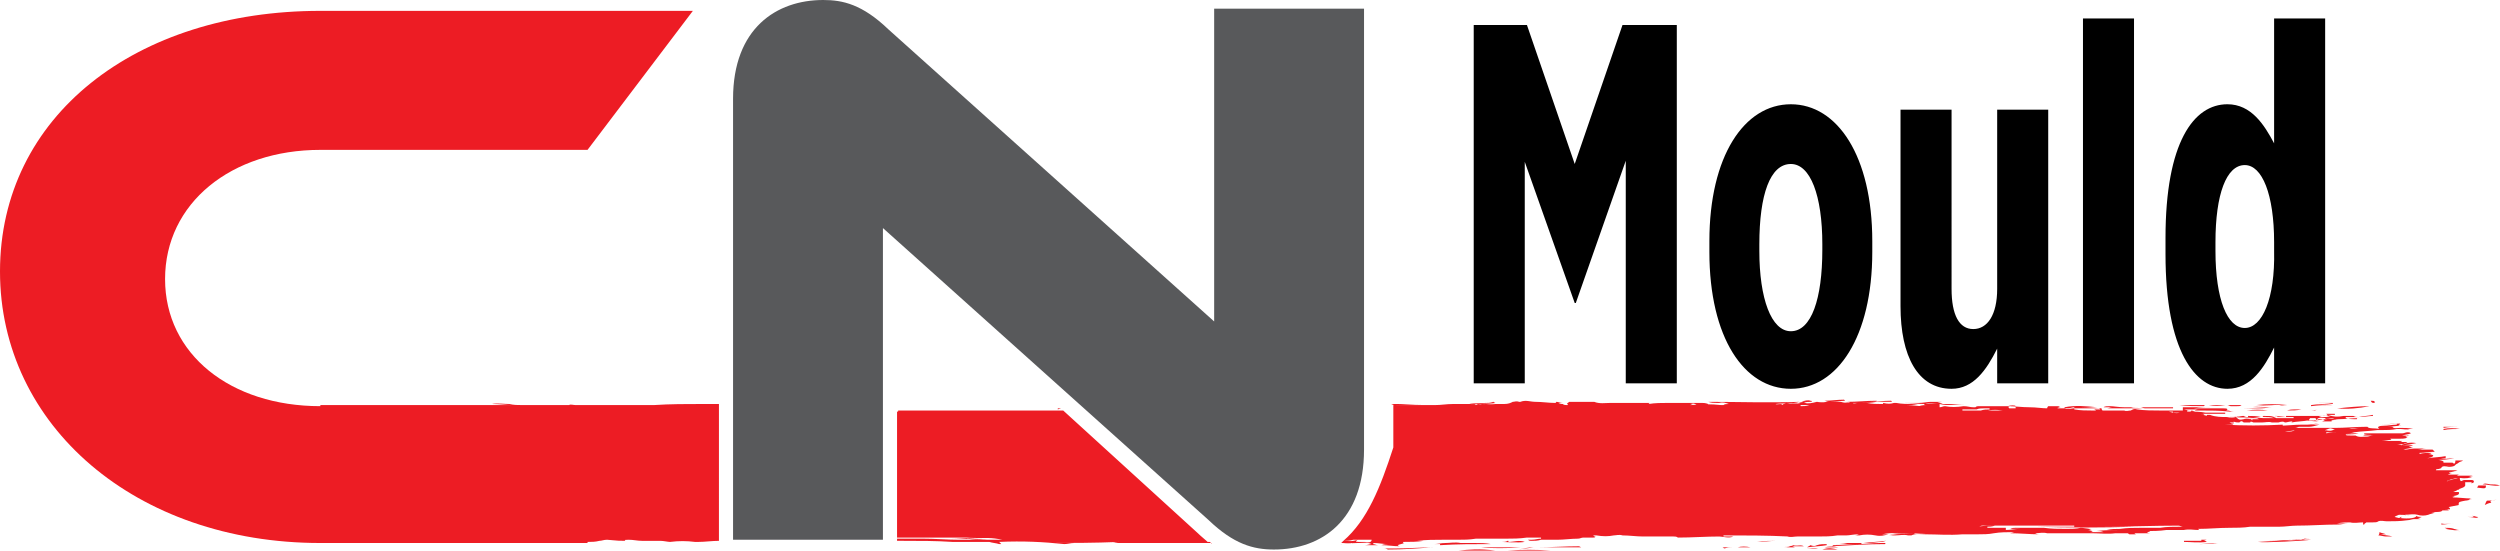 <?xml version="1.0" encoding="utf-8"?>
<!-- Generator: Adobe Illustrator 28.1.0, SVG Export Plug-In . SVG Version: 6.00 Build 0)  -->
<svg version="1.1" id="Layer_1" xmlns="http://www.w3.org/2000/svg" xmlns:xlink="http://www.w3.org/1999/xlink" x="0px" y="0px"
	 viewBox="0 0 230.2 50.7" style="enable-background:new 0 0 230.2 50.7;" xml:space="preserve">
<style type="text/css">
	.st0{fill:#ED1C24;}
	.st1{fill:#58595B;}
</style>
<path class="st0" d="M29.5,37.4c-8.3,0-14.3-4.8-14.3-11.7c0-7,6.1-11.9,14.3-11.9h24.6L63.8,1H29.5C12.5,1,0,10.7,0,25
	C0,39.2,12.5,50,29.5,50h24.6l0-0.1c0.4,0,0.7,0,1.1-0.1c0.2,0,0.4-0.1,0.7-0.1c1.1,0.1,1.1,0.1,1.7,0.1c-0.2-0.1,0.1-0.1,0.3-0.1
	c0.4,0,0.8,0.1,1.2,0.1c0.6,0,1.2,0,1.7,0c0.3,0,0.7,0.1,0.9,0.1c0.8-0.1,1.5-0.1,2.3,0c0.1,0,0.2,0,0.3,0c0.6,0,1.3-0.1,1.9-0.1
	c0,0,0-0.1,0-0.1V37.2l-1.5,0c-1.5,0-3,0-4.5,0.1c-1.2,0-2.3,0-3.5,0c-1.2,0-2.5,0-3.7,0c-0.2,0-0.5-0.1-0.6,0c0,0-0.2,0-0.4,0
	c-1.3,0-2.6,0-3.9,0c-0.4,0-0.8,0-1.2-0.1c-0.5,0-1.1-0.1-1.6,0c0.7,0,1.3,0.1,1.9,0.1l0,0H29.5z"/>
<path class="st0" d="M137.3,50.1c-1.6,0-3.1,0-4.7,0.1c0,0,0,0,0-0.1c0.1,0,0.2,0,0.3,0c0,0,0,0,0,0c-0.4,0-0.8,0-1.2,0
	c0.1,0,0.2,0,0.3,0c0.4,0,0.7-0.1,1.1-0.1c0.4,0,0.9-0.1,1.4,0c0.4,0,0.9,0,1.4,0c0.2,0,0.4,0,0.5,0c0,0,0,0,0,0c-0.2,0-0.4,0-0.6,0
	c0,0,0,0,0,0C136.3,50,136.8,50,137.3,50.1C137.3,50,137.3,50,137.3,50.1 M205,38.4c0.5,0,1,0,1.5-0.1c0,0,0.1,0,0.1,0
	c0.3,0.2,0.7,0.1,1.1,0.1c-0.3,0-0.6,0-0.9,0.1c0,0,0,0,0,0c0.4,0,0.9,0,1.3,0c0,0,0,0,0,0c-0.2,0-0.4,0-0.6,0c0,0,0,0,0,0
	c0.2,0,0.4,0,0.5,0.1c0,0,0,0,0,0c-0.2,0-0.4,0-0.6,0c0,0,0,0,0,0.1c0.1,0,0.3,0,0.6,0c-0.4,0-0.6,0-0.9,0c0,0-0.1,0-0.1,0
	c0.1,0,0.2,0,0.4,0c0,0-0.1,0-0.1-0.1c-0.2,0-0.5-0.1-0.7,0c-0.4,0.1-0.5,0-0.6-0.1c-0.1,0,0-0.1,0.1-0.2
	C205.8,38.5,205.5,38.5,205,38.4C205.1,38.4,205.1,38.4,205,38.4z M212,49.7c-0.7-0.1-1.4,0.1-2,0.1c-0.7,0-1.4,0-2.1,0
	c0.3,0,0.5,0,0.8,0c1,0,1.9-0.1,2.9-0.1c0.2,0,0.4,0,0.6-0.1c0.2,0,0.3,0,0.5,0c0,0,0,0,0,0c-0.2,0-0.4,0-0.7,0.1c0.3,0,0.5,0,0.8,0
	c-0.6,0.1-4.3,0.3-4.9,0.2C209.3,49.8,210.7,49.8,212,49.7C212,49.7,212,49.7,212,49.7z M175.9,37.5L175.9,37.5L175.9,37.5z
	 M175.9,37.5L175.9,37.5L175.9,37.5z M175.9,37.5L175.9,37.5L175.9,37.5z M166.2,37.1c1.6,0,3.2,0,4.9,0c-0.2,0-0.4,0.1-0.5,0
	c-0.4-0.1-0.7,0-1,0c0,0,0,0,0,0c0.1,0,0.1,0,0.2,0c0,0,0,0-0.1,0c-0.1,0-0.3-0.1-0.4-0.1c-0.1,0-0.2,0-0.3,0c-0.6,0-1.2,0.1-1.7,0
	C166.9,37.1,166.5,37.2,166.2,37.1C166.2,37.1,166.2,37.1,166.2,37.1z M168.7,50.3c0,0,0.1-0.1,0.1-0.1c0.7,0,1.5-0.1,2.2-0.1
	c0.7,0,1.4-0.1,2.1-0.1c0.2,0,0.3,0,0.5,0c0,0,0,0.1,0,0.1C172,50.1,170.4,50.2,168.7,50.3z M141.5,50.4c1.3,0,2.6-0.1,3.9-0.1
	l0.2,0.1L141.5,50.4C141.5,50.4,141.5,50.4,141.5,50.4z M214.3,38.6c-0.6,0-1.1,0.2-1.7,0.1c0-0.1,0.1-0.1,0.1-0.2
	c0.1,0,0.3,0,0.5,0c0,0,0.1,0.1,0.1,0.2c0.1-0.2,0.2-0.3,0.9-0.2c0.3,0,0.6,0,0.8,0.1c-0.3,0-0.6-0.1-0.9-0.1c0,0,0,0,0,0
	C214,38.5,214.2,38.6,214.3,38.6z M184.4,37.8c-1.2,0-2.5,0-3.7,0c0,0,0,0,0-0.1c0.1,0,0.3,0,0.4,0c0.3,0,0.7,0,0.9,0
	c0.2-0.1,0.5-0.1,0.7-0.1c0.1,0,0.3,0,0.5,0c0,0,0,0,0,0.1c-0.3,0-0.5,0-0.8,0.1c-0.1,0-0.2,0-0.3,0.1c0.1,0,0.2,0.1,0.3,0.1
	C183.1,37.7,183.8,37.7,184.4,37.8C184.4,37.7,184.4,37.8,184.4,37.8z M138.8,49.8c0.2,0,0.5,0,0.8,0c0,0,0,0,0,0
	c-0.2,0-0.5,0-0.7,0c0,0,0,0.1,0,0.1c0.5,0,1-0.2,1.5,0c-0.5,0.1-2,0-2.2,0C138.5,49.9,138.7,49.9,138.8,49.8z M203.2,49.7
	c-0.1,0-0.2,0.1-0.3,0.1c0.1,0,0.2,0,0.3,0.1c-0.8,0.1-1.5,0-2.1,0c0,0,0,0,0-0.1c0.5,0,1,0,1.6,0c0,0,0,0,0-0.1c-0.5,0-1.1,0-1.6,0
	c0,0,0,0,0,0C201.7,49.7,202.4,49.7,203.2,49.7z M210.6,37.3c-0.2,0-0.5,0.1-0.7,0c-0.7,0-1.3,0.1-2,0.1c-0.2,0-0.4,0-0.6,0
	c0.2,0,0.5,0,0.7,0c0,0,0,0,0,0c-0.2,0-0.3,0-0.5,0c0,0,0,0,0,0C208.7,37.3,209.6,37.3,210.6,37.3C210.6,37.3,210.6,37.3,210.6,37.3
	z M166,50.2c-0.3,0-0.6,0-1,0c0.3,0.2,0.8-0.1,1.1,0.1c-0.4,0-0.7,0-1.1,0c0.1,0,0.2,0.1,0.3,0.1c-0.4,0-0.7,0-1.1,0c0,0,0,0,0,0
	c0.2,0,0.4,0,0.7-0.1c0,0,0,0,0,0c-0.2,0-0.4,0-0.6,0c0,0,0,0,0,0C164.9,50.3,165.4,50.2,166,50.2C166,50.2,166,50.2,166,50.2z
	 M225.2,48.7c0.1,0,0.2,0,0.2,0c0,0,0.1,0,0.1,0c-0.1,0-0.2,0-0.4-0.1c0,0,0,0,0,0c0.3,0,0.6,0,0.9,0.1c0,0,0,0-0.1,0
	c0.2,0,0.3,0.1,0.5,0.1c-0.2,0-0.3,0-0.4,0c0,0,0,0,0,0c0.2,0,0.3,0.1,0.5,0.1c0,0,0,0-0.1,0C226.1,48.8,225.6,48.8,225.2,48.7
	C225.1,48.7,225.2,48.7,225.2,48.7z M188.5,37.6c0,0,0-0.1,0.1-0.2c0.3,0,0.6,0,1.1,0c-0.2,0.1-0.2,0.1-0.3,0.1c0.1,0,0.2,0,0.4,0
	c-0.2,0-0.3,0.1-0.4,0.1C189.1,37.6,188.8,37.6,188.5,37.6C188.5,37.6,188.5,37.6,188.5,37.6z M131,37.2c-0.9,0-1.8,0.1-2.6,0.1
	c0,0-0.1,0-0.3-0.1C129.1,37.2,130,37.2,131,37.2C131,37.2,131,37.2,131,37.2z M229,46.1c0.2,0,0.6,0,0.9-0.1c0,0,0,0,0,0
	c-0.5,0.1-0.7,0.1-0.5,0.3c-0.2,0-0.4,0.1-0.6,0.2C228.9,46.3,228.9,46.2,229,46.1z M203.1,38c-0.7,0-1.4,0-2.1,0
	c-0.1,0-0.3,0-0.3,0c-0.4,0.1-0.6,0-1-0.1c0.6,0,1.2,0,1.8,0C202,37.9,202.6,37.9,203.1,38C203.1,37.9,203.1,37.9,203.1,38z
	 M185,37.6c0-0.1-0.3-0.2,0.3-0.2c-0.2,0-0.3,0-0.4,0c0.2-0.1,0.7-0.1,0.7,0c0,0.1,0,0.1,0,0.2C185.5,37.6,185.3,37.6,185,37.6z
	 M135.3,37.2c0.3-0.1,1.8-0.1,2.4,0C136.9,37.3,136.1,37.2,135.3,37.2z M209.2,37.5c-0.3,0-0.6,0.1-1,0.1c0.2,0,0.4,0,0.6,0
	c0,0,0,0,0,0c-0.8,0-1.5,0-2.3,0c0,0,0,0,0,0C207.3,37.6,208.2,37.5,209.2,37.5C209.2,37.5,209.2,37.5,209.2,37.5z M215.2,37.6
	c1-0.1,2-0.1,3-0.2c0,0,0,0,0,0C217.2,37.6,216.2,37.7,215.2,37.6z M228.9,44.7c0,0.3,0,0.3-0.8,0.2c0-0.1,0.1-0.1,0.1-0.2
	C228.4,44.7,228.6,44.7,228.9,44.7z M218.2,37.4c-1,0.1-2,0.1-2.9,0.2c0,0,0,0,0,0C216.2,37.5,217.2,37.4,218.2,37.4
	C218.2,37.3,218.2,37.4,218.2,37.4z M207.8,37.2c0.9,0,1.9,0,2.8,0C209.7,37.3,208.7,37.3,207.8,37.2
	C207.8,37.2,207.8,37.2,207.8,37.2z M171.6,50c0.7-0.1,1.4-0.1,2-0.2c0,0,0,0,0.1,0c-0.1,0-0.3,0.1-0.4,0.1c-0.4,0-0.8,0.1-1.2,0.1
	C171.9,50,171.8,50,171.6,50z M127.8,50.6c-0.2-0.1-0.3-0.1-0.4-0.1c0.4,0,0.8,0,1.2,0c1.1,0,2.3-0.1,3.4-0.1c0.4,0,0.8,0,1.2,0
	c0,0,0,0,0,0c-0.5,0-0.9,0-1.4,0C130.6,50.5,129.2,50.6,127.8,50.6z M173,37c-0.3,0-0.6,0-0.9,0c0,0,0,0,0,0c0.7,0,1.3-0.1,2-0.1
	c0,0,0.1,0,0.1,0.1C173.8,37,173.4,37,173,37C173,37,173,37,173,37z M168.8,50.1c0.4,0,0.9,0,1.3-0.1c0.4,0,0.9,0,1.3,0
	c0,0,0,0,0,0.1C170.6,50.1,169.7,50.1,168.8,50.1C168.8,50.1,168.8,50.1,168.8,50.1z M219.1,49c0.2,0.1,0.4,0.1,0.6,0.2
	c-0.2,0-0.3,0-0.5,0c0.4,0.1,0.8,0.1,1.1,0.2c-0.1,0-0.1,0-0.6,0c-0.2,0-0.5-0.1-0.7-0.1C219.1,49.2,219.1,49.1,219.1,49z M206,37.4
	c0,0,0.1,0,0.1,0c-0.2,0-0.5,0-0.7,0c-0.1,0-0.2-0.1-0.3-0.1c0.5,0,0.9,0,1.3,0c0,0,0,0,0,0C206.3,37.4,206.2,37.4,206,37.4z
	 M214.1,39.6c0.3-0.1,0.4-0.2,0.9-0.2c-0.1,0-0.2,0-0.4,0.1c0.2,0,0.3,0,0.4,0c0,0,0,0,0,0C214.7,39.7,214.5,39.7,214.1,39.6
	C214.2,39.7,214.1,39.7,214.1,39.6z M214.8,37.3c-0.7,0-1.3,0-2,0.1c0,0,0,0,0-0.1C213.4,37.2,214.1,37.2,214.8,37.3
	C214.8,37.2,214.8,37.2,214.8,37.3z M200.7,37.3c0.8,0,1.5,0,2.3,0c0,0,0,0.1-0.1,0.1C202.1,37.4,201.4,37.4,200.7,37.3
	C200.7,37.3,200.7,37.3,200.7,37.3z M221.1,41c0.4-0.2,0.8-0.3,1.4-0.2C222,40.9,221.6,41,221.1,41z M228.1,43.4
	c-0.6,0-1.3,0-1.9,0.1c0,0,0,0,0,0C226.8,43.4,227.4,43.4,228.1,43.4C228.1,43.4,228.1,43.4,228.1,43.4z M203.4,37.3
	c0.5,0,1,0,1.5,0c0,0,0,0,0,0C204.3,37.4,203.9,37.4,203.4,37.3C203.4,37.4,203.4,37.4,203.4,37.3z M228.2,47.7
	c-0.3,0-0.6-0.1-1-0.1c0.2,0,0.4,0,0.6,0c0,0-0.1-0.1-0.2-0.1c0.3,0,0.4,0.1,0.6,0.1c0,0,0,0,0,0c-0.1,0-0.2,0-0.4,0
	C228,47.6,228.1,47.6,228.2,47.7C228.3,47.7,228.2,47.7,228.2,47.7z M230.2,44.7c-0.6,0.1-1.1-0.1-1.6-0.1c0.2-0.1,0.2-0.1,0.7,0
	C229.6,44.6,229.9,44.6,230.2,44.7z M213.2,37.1c0.5,0,1,0,1.6,0c0,0,0,0,0,0.1C214.3,37.1,213.7,37.1,213.2,37.1
	C213.2,37.1,213.2,37.1,213.2,37.1z M205.7,49.9c0.6,0,1.3,0,1.9,0c0,0,0,0,0,0C207,49.9,206.3,49.9,205.7,49.9
	C205.7,49.9,205.7,49.9,205.7,49.9z M172.1,49.7c-0.6,0-1.3,0-1.9,0c0,0,0,0,0,0C170.8,49.7,171.4,49.7,172.1,49.7
	C172.1,49.7,172.1,49.7,172.1,49.7z M163.6,49.8c-0.6,0-1.2,0.1-1.8,0.1c0,0,0,0,0,0C162.4,49.8,163,49.8,163.6,49.8
	C163.6,49.8,163.6,49.8,163.6,49.8z M226.5,39.5c-0.5,0-1,0-1.5,0.1c0,0,0,0,0-0.1C225.5,39.4,226,39.4,226.5,39.5
	C226.5,39.4,226.5,39.4,226.5,39.5z M164.2,37.1c-0.5,0-1,0-1.5,0c0,0,0,0,0,0C163.2,37.1,163.7,37.1,164.2,37.1
	C164.2,37.1,164.2,37.1,164.2,37.1z M169.2,50.6c-0.2,0-0.5,0-0.7,0c-0.2,0-0.4,0-0.7,0C168.4,50.4,168.8,50.5,169.2,50.6z
	 M136.4,50.4c1.3,0,2.3,0,3.6,0C139,50.5,137.1,50.5,136.4,50.4z M135.3,50.3c0.6,0,1.2-0.1,1.7-0.1c0,0,0,0,0,0
	C136.5,50.2,135.9,50.3,135.3,50.3C135.3,50.3,135.3,50.3,135.3,50.3z M211.8,39.8L211.8,39.8L211.8,39.8L211.8,39.8L211.8,39.8z
	 M167.4,50.5c-0.3,0-0.7,0-1,0C166.7,50.5,167,50.4,167.4,50.5z M205.7,49.8c0.6,0,1.3,0,1.9,0c0,0,0,0,0,0
	C206.9,49.8,206.3,49.8,205.7,49.8C205.7,49.8,205.7,49.8,205.7,49.8z M229.9,45.9c-0.4,0-0.8,0-1.1,0c0,0,0,0,0,0
	C229.1,45.9,229.5,45.9,229.9,45.9C229.9,45.9,229.9,45.9,229.9,45.9z M159.5,50.4c-0.2,0-0.4,0-0.7,0.1c-0.1,0-0.1-0.1-0.2-0.1
	C158.9,50.4,159.2,50.4,159.5,50.4C159.5,50.4,159.5,50.4,159.5,50.4z M165.8,37.1c-0.3,0.1-0.9,0.1-1.3,0
	C164.9,37.1,165.3,37.1,165.8,37.1z M218.7,37.1c-0.3,0-0.3,0-0.4-0.2c0.2,0,0.3,0,0.4,0.1c0,0-0.1,0-0.1,0
	C218.6,37,218.7,37.1,218.7,37.1z M211.9,37.7C211.9,37.7,211.9,37.8,211.9,37.7c-0.4,0.1-0.8,0.1-1.3,0.1c0,0,0.2-0.1,0.6-0.1
	C211.4,37.7,211.6,37.7,211.9,37.7z M142.8,50.7c-1.3,0-2.7,0-4,0c0,0,0,0,0,0C140.1,50.6,141.5,50.6,142.8,50.7
	C142.8,50.7,142.8,50.7,142.8,50.7z M167.3,50.2C167.3,50.2,167.3,50.1,167.3,50.2c0.3-0.1,0.6-0.1,0.9-0.1c0,0,0,0,0,0.1
	c-0.2,0-0.4,0-0.5,0C167.6,50.2,167.4,50.2,167.3,50.2c-0.2,0.1-0.3,0.1-0.6,0c-0.1,0.1-0.2,0.1-0.3,0.2c0.7-0.1,1.3-0.1,1.8-0.2
	c0,0,0,0,0,0C167.9,50.2,167.6,50.2,167.3,50.2L167.3,50.2z M168,50.4c0.4-0.1,0.8-0.1,1.3,0C168.8,50.4,168.4,50.4,168,50.4z
	 M208.8,37.8c-0.6,0-1.3,0-1.9,0c0,0,0,0,0,0C207.6,37.7,208.2,37.7,208.8,37.8C208.8,37.8,208.8,37.8,208.8,37.8z M182.9,50.2
	c-0.4,0-0.8,0-1.3,0c0,0,0,0,0,0C182.1,50.2,182.5,50.2,182.9,50.2C182.9,50.2,182.9,50.2,182.9,50.2z M202.4,50.1
	c0.6,0,1.2-0.1,1.8-0.1c0,0,0,0,0,0C203.6,50.1,203,50.1,202.4,50.1C202.4,50.2,202.4,50.1,202.4,50.1z M195.6,37.5
	c0.3,0,0.6,0,0.9,0c-0.1,0-0.3,0.1-0.4,0.1c0.5-0.1,0.9,0,1.4,0c-0.1,0-0.3-0.1-0.4-0.1c0,0,0.1,0,0.1,0c2.2,0,4.4,0,6.6,0
	c0,0,0,0,0,0c-0.6,0-1.2,0-1.8,0.1c0,0,0,0,0,0c0.4,0,0.8,0,1.3,0c0.5,0,1,0,1.4,0c0.2,0,0.4,0,0.4,0.1c0,0-0.1,0.1-0.1,0.1
	c-0.5,0-1,0-1.5,0c-0.3,0-0.7,0-1,0c0,0,0,0,0,0c1,0,1.9,0,2.8,0.1c0,0,0,0-0.1,0c0.1,0,0.3,0,0.5,0c-0.3,0-0.4-0.1-0.6-0.1l0,0
	c-0.7,0-1.3,0-2,0c-0.5,0-1,0-1.6,0c-0.4,0-0.8,0-1.1,0c-0.5,0-1,0-1.5,0c-0.7,0-1.4,0-2.1-0.1c-0.3-0.1-0.4,0-0.6,0.1
	c-0.2,0-0.4,0.1-0.6,0c-0.1,0-0.3,0-0.5,0c0,0,0,0,0,0c0.1,0,0.1,0,0.2,0c0,0,0,0,0,0c-0.5,0-1.1,0-1.7,0c0,0-0.1-0.1-0.1-0.2
	c-0.1,0-0.2,0-0.2,0c0,0,0,0,0.1,0.1c-0.2,0-0.4,0-0.6,0c0,0,0.1,0,0.2,0.1c-0.7,0-1.3,0-1.9,0c0,0,0,0,0,0c0.5,0,1,0,1.5,0
	c0,0,0,0,0,0c-0.5,0-1,0-1.6-0.1c0-0.1,0-0.1,0-0.2c-0.2,0-0.4,0.1-0.6,0.1c0.2,0,0.3,0,0.5,0c-0.6,0.1-0.8,0.1-0.8-0.1
	c1-0.2,2-0.1,3,0c-0.1,0-0.2,0-0.4,0c-0.1,0-0.2,0-0.5,0c0.5,0,0.8,0,1.2,0c0.1,0,0.3,0,0.3,0c0.1-0.1,0.4-0.1,0.6-0.1
	C194.6,37.4,195.1,37.5,195.6,37.5z M141.2,50.4c-0.5,0.1-0.9,0.1-1.4,0.2c0,0,0,0,0,0C140.3,50.5,140.7,50.4,141.2,50.4
	C141.2,50.4,141.2,50.4,141.2,50.4z M216.6,38.6c0.1,0,0.1,0,0.2,0c0,0,0,0,0,0c-0.2,0-0.5,0-0.8-0.1c0.2,0,0.4,0,0.6,0
	c0.1,0,0.3,0,0.4,0c0,0,0.1,0.1,0,0.1C216.9,38.6,216.7,38.6,216.6,38.6C216.6,38.6,216.6,38.6,216.6,38.6z M197.2,49.2
	c0.4,0,0.7,0,1.1,0c0,0,0,0,0,0C198,49.2,197.6,49.2,197.2,49.2C197.3,49.2,197.2,49.2,197.2,49.2z M161.2,50.4c-0.4,0-0.8,0-1.2,0
	C160.3,50.3,160.8,50.3,161.2,50.4z M214.6,38.4c-0.4,0-0.7,0-1.1,0C213.9,38.2,214.3,38.3,214.6,38.4z M137.7,50.7
	c-1.4,0-2.4,0-3.4,0C135.3,50.6,136.2,50.5,137.7,50.7z M213.4,37.7c-0.1,0-0.2,0.1-0.3,0.1c0,0,0.1,0,0.2,0c0,0,0,0,0,0
	c-0.2,0-0.4,0-0.6-0.1c0,0,0,0,0,0C212.9,37.8,213.1,37.8,213.4,37.7z M208.2,38.4c-0.4,0-0.8,0-1.2,0c0,0,0,0,0-0.1
	C207.4,38.3,207.8,38.3,208.2,38.4c0.4,0,0.9,0,1.3-0.1c0.3,0,0.7,0,1,0c0,0,0,0.1,0,0.1c-0.7-0.1-1.4-0.1-2.1-0.1
	C208.4,38.4,208.3,38.4,208.2,38.4z M211.3,39.6c-0.1,0.1-0.4,0.2-0.9,0.1C210.7,39.7,211,39.7,211.3,39.6z M160,37.1
	c0.5,0,1.1,0,1.6,0c0,0,0,0,0,0C161.1,37.1,160.6,37.1,160,37.1C160,37.1,160,37.1,160,37.1z M165.8,37.4c0,0,0-0.1,0-0.1
	c0.3,0,0.5,0,0.8,0c0,0,0,0,0,0C166.3,37.4,166.1,37.4,165.8,37.4z M136.7,37.1c0.3,0,0.5,0,0.8-0.1c0.1,0,0.1,0.1,0.2,0.1
	C137.3,37.1,137,37.1,136.7,37.1C136.7,37.1,136.7,37.1,136.7,37.1z M215.4,39.8c-0.4,0-0.8,0-1.2,0.1c0,0,0,0,0-0.1
	C214.6,39.8,215,39.8,215.4,39.8C215.4,39.8,215.4,39.8,215.4,39.8z M226,48.2c-0.4,0-0.8,0.1-1.2,0.1c0,0,0,0,0-0.1
	C225.2,48.3,225.6,48.2,226,48.2C226,48.2,226,48.2,226,48.2z M112.4,50.6l-1.4,0c0,0-0.1,0-0.1,0c0.3,0,0.5,0,0.8,0
	c-0.4,0-0.8,0-1.2,0c0,0,0,0,0,0l1.7,0L112.4,50.6z M226.8,49.6c-0.4,0-0.8,0-1.2,0c0,0,0,0,0,0C225.9,49.6,226.3,49.6,226.8,49.6
	C226.7,49.6,226.8,49.6,226.8,49.6z M217.4,39.4c-0.4,0-0.8,0.1-1.1,0.1c0,0,0,0,0,0C216.6,39.4,217,39.4,217.4,39.4
	C217.4,39.3,217.4,39.3,217.4,39.4z M226.4,39.3c-0.5,0-0.9,0-1.4,0.1c0,0,0,0,0-0.1C225.5,39.3,225.9,39.3,226.4,39.3
	C226.4,39.3,226.4,39.3,226.4,39.3z M220.2,46.2l-0.6,0.1c0,0,0,0,0,0c0,0,0,0,0,0L220.2,46.2z M219.6,46.4L219.6,46.4L219.6,46.4
	L219.6,46.4z M127.1,37.4l0.9,0c0,0,0,0,0,0L127.1,37.4L127.1,37.4z M123.7,49.8c0.3,0,0.6,0,0.9-0.1c0.5,0,0.9,0,1.4,0l0.3,0
	c0,0.2-0.2,0.3-0.6,0.2c-0.2,0-0.4,0-0.6,0c-0.4,0-0.2-0.1-0.1-0.2C124.5,49.9,124.1,49.8,123.7,49.8l-0.1,0.1l0.2,0c0,0,0,0,0,0
	h-0.2l-0.1,0.1c0.5,0,1,0,1.5,0c-0.6,0-1.1,0.1-1.7,0.1l-0.1,0c0.6,0,1.2,0,1.3-0.1c0.2,0,0.4,0,0.6,0c0.4,0,0.8-0.1,1.2,0.1
	c-0.2,0-0.4,0.1-0.6,0.1c0.2,0,0.5,0,0.7,0c0.2,0,0.4,0,0.5,0c-0.2,0-0.3-0.1-0.5-0.1c0,0,0,0,0.1-0.1c0.4,0,0.9,0.1,1.3,0.1
	c0,0,0,0,0,0c-0.2,0-0.3,0-0.6,0.1c0.6,0,1.1,0.1,1.7,0.1c-0.1,0-0.2-0.1-0.2-0.1c0.2-0.1,0.4-0.1,0.6-0.2c-0.1,0-0.1,0-0.1-0.1
	c0.7,0,1.3,0,1.9-0.1c0,0,0,0,0,0c-0.2,0-0.4,0-0.6,0c0.8-0.1,1.6-0.1,2.4-0.1c0.4,0,0.7,0,1.1,0l0.2,0c0.6,0,1.1,0,1.7-0.1
	c0.4,0,0.8,0,1.3,0c0.2,0,0.3,0,0.5,0c0.3,0,0.6,0,1,0c0.6,0,1.2,0,1.9-0.1c-0.1,0-0.2,0-0.2,0c0.5,0,1,0,1.5,0c0,0,0,0,0,0.1
	c-0.3,0-0.5,0.1-0.9,0.1c0.2,0,0.3,0,0.4,0c0,0,0,0,0,0c-0.2,0-0.5,0-0.7,0c0.1,0.1,0.2,0.1,0.3,0.1c0.3,0,0.6,0,0.9-0.1
	c0.2,0,0.4,0,0.7,0c0,0,0,0,0.1,0c0.2,0,0.5,0,0.7,0c0.6,0,1.3-0.1,1.9-0.1c0.2,0,0.3-0.1,0.5-0.1c0.3,0,0.6,0,0.9,0
	c0.1,0,0.2,0,0.2-0.1c-0.1,0-0.1,0-0.2-0.1c0.3,0,0.5,0,0.7,0c0,0,0,0,0,0c-0.1,0-0.2,0-0.4,0c0.6,0.1,1.1,0.1,1.6,0
	c0.2,0,0.5-0.1,0.8,0c0.6,0,1.3,0.1,1.9,0.1c0.5,0,1,0,1.4,0c0.5,0,1,0,1.4,0c0.1,0,0.3,0,0.4,0.1c0,0,0,0,0,0
	c1.3,0,2.6-0.1,3.9-0.1c0,0,0,0,0,0c-0.1,0-0.1,0-0.2,0c0.5,0,1,0.2,1.4,0c-0.3,0-0.6,0-0.9,0c0,0,0,0,0-0.1c2,0,4,0,6,0.1
	c0,0,0,0,0,0c-0.1,0-0.2,0-0.4,0c0.2,0,0.2,0,0.3,0c0.3,0.1,0.6,0,0.9,0c0.6,0,1.3,0,1.9,0c0.6,0,1.2,0,1.8-0.1c0.3,0,0.5,0,0.8,0
	c0.3,0,0.7-0.1,1.1-0.1c0,0,0,0,0.1,0c-0.1,0-0.2,0.1-0.4,0.1c0.2,0,0.3,0,0.4,0c0.5-0.1,1-0.1,1.5,0c0.5,0.1,0.8,0,1.2-0.1
	c-0.2,0-0.4,0-0.6,0c0.9-0.2,1.9-0.1,2.8-0.1c0,0,0,0,0,0c-0.6,0-1.3,0-2,0.1c0.1,0,0.2,0,0.3,0c0.3,0,0.6,0,0.9,0
	c0.1,0,0.3,0,0.3,0c0,0,0.3,0,0.5,0c0.1,0,0.2,0,0.2,0c-0.2-0.2,0.3-0.1,0.5-0.1c0.6,0,1.2,0,1.7,0c0.4,0,0.8,0,1.2,0
	c-0.2,0-0.4,0-0.6,0c-0.2,0-0.3,0-0.5,0c0,0,0,0,0,0c0.1,0,0.2,0,0.3,0c0,0,0,0,0,0c-1,0-2,0-2.9,0c0,0,0,0,0,0c0.2,0,0.4,0,0.7,0
	c0.2,0,0.5,0,0.7,0c-1.1,0.1-2.3-0.1-3.4,0.1c0.2,0,0.4,0,0.5,0c0.2,0,0.3,0,0.5,0c0,0,0,0,0,0c-0.4,0-0.8,0.1-1.1,0.1c0,0,0,0,0,0
	c0.2,0,0.4,0,0.6,0c0.4,0,0.8-0.1,1.2,0c0.1,0,0.3,0,0.3,0c0.4-0.2,0.9-0.1,1.3-0.1c1.1,0,2.2,0.1,3.4,0c0.5,0,1.1,0,1.6,0
	c0,0,0,0,0,0c-0.1,0-0.2,0-0.4,0c0.1,0,0.1,0,0.2,0c0.5,0,1,0,1.5-0.1c0.6-0.1,1.2-0.1,1.8-0.1c0,0,0,0,0.1,0
	c-0.1,0-0.3,0.1-0.4,0.1c0.9,0,1.8,0.1,2.7,0.1c0,0,0,0,0,0c-0.1,0-0.2,0-0.4-0.1c0.4,0,0.7-0.1,1.1,0c0.5,0,1.1,0,1.6,0
	c0.8,0,1.7,0,2.5,0c0.7,0,1.5,0.1,2.2,0c0.3,0,0.7,0,1.1,0c0.1,0,0.1,0.1,0.2,0.1c0.1,0,0.3,0,0.6,0c-0.1,0-0.1-0.1-0.2-0.1
	c0.5,0,1,0,1.5,0c0,0,0,0,0,0c-0.1,0-0.2,0-0.3-0.1c0.1,0,0.2,0,0.3-0.1c-0.7,0-1.3,0-1.9,0c0,0,0,0,0,0c0.1,0,0.2,0,0.4,0
	c0.1,0,0.3,0,0.4,0c-1.2,0-1.2,0-1.3,0c0.1,0,0.3,0,0.4,0c-1-0.1-1.9-0.1-2.9,0c0.2,0,0.4,0,0.6,0.1c0,0,0,0,0,0c-0.5,0-0.9,0-1.4,0
	c0,0,0,0,0,0c0.2,0,0.3,0,0.4-0.1c-0.1,0-0.3-0.1-0.5-0.1c0.2,0,0.3,0,0.4,0c-0.1,0-0.2-0.1-0.3-0.1c0.1,0,0.2,0,0.3,0c0,0,0,0,0,0
	c-0.3,0-0.8-0.1-1-0.1c-0.4,0.1-0.9,0.1-1.3,0.1c-0.7,0-1.4,0-2.1-0.1c-0.9,0-1.8,0-2.6,0c-0.2,0-0.3,0-0.5,0.1c0,0,0,0,0,0
	c0.3,0,0.6,0,0.9,0c0,0,0,0,0,0c-0.4,0-0.9,0.1-1.3,0.1c0-0.1,0-0.2,0-0.2c-0.4,0-0.8,0-1.2,0c-0.2,0-0.3,0-0.5,0c0,0,0,0,0-0.1
	c0.2,0,0.4,0,0.7-0.1c0,0,0,0,0,0c-0.5,0-1,0-1.6,0.1c0.2,0,0.3-0.1,0.4-0.1c1,0,1.9,0,2.9,0c0.4,0,0.7,0,1.1,0c0.7,0,1.3,0,2,0
	c0.8,0,1.7,0,2.5,0c0,0,0,0,0,0.1c-1.2,0-2.3,0-3.5,0c0,0,0,0,0,0c3,0.1,6.1,0.1,9.1,0c-1,0-2,0-3,0c0,0,0,0,0,0
	c2.4,0,4.7-0.1,7.1-0.1c0,0,0,0-0.1,0c0.1,0,0.3,0.1,0.4,0.1c0,0-0.1,0-0.1,0c-0.7,0-1.4,0-2,0.1c-0.1,0-0.1,0-0.2,0
	c-0.5,0-1,0-1.5,0c-0.7,0-1.3,0-2,0.1c-0.4,0-0.8,0-1.2,0.1c0,0,0,0,0,0c0.5,0,1,0,1.5,0c0,0,0,0,0,0c-0.8,0-1.7,0-2.5,0.1
	c0.1,0,0.3,0,0.4,0c0.4,0,0.7,0,1.1,0c1,0,2.1,0,3.1,0c0.6,0,1.2,0,1.9-0.1c0.5,0,1.1,0,1.6,0c0.5-0.1,0.9,0,1.3,0c0,0,0,0,0.1,0
	c0,0-0.1-0.1-0.1-0.1c1,0,1.9-0.1,2.9-0.1c0.6,0,1.3,0,1.9-0.1c0.6,0,1.2,0,1.8,0c0.3,0,0.6,0,0.9,0c0.5,0,1.1-0.1,1.6-0.1
	c1.3,0,2.5-0.1,3.8-0.1c0.3,0,0.6-0.1,0.9-0.1c0,0,0,0,0,0c-0.3,0-0.7,0-1,0c0.4-0.1,0.9-0.1,1.2-0.1c0.4,0.1,0.8,0,1.2,0
	c0,0.1,0,0.1,0,0.2c0,0,0,0,0.1,0c0-0.1,0.1-0.1,0.2-0.2c0.2,0,0.4,0,0.6,0c0.2,0,0.4,0,0.5-0.1c0.3-0.1,0.5,0,0.8,0
	c0.6,0,1.2,0,1.9-0.1c0.2,0,0.4-0.1,0.6-0.1c0,0,0.1,0,0.1,0c0.2,0,0.3,0,0.5,0c-0.1,0-0.2-0.1-0.3-0.1c0.1,0,0.2,0,0.4-0.1
	c-0.2,0-0.4,0-0.5-0.1c0,0.2-0.7,0.3-1.5,0.2c0.1,0,0.1-0.1,0.2-0.1c0,0-0.1,0-0.1,0c-0.1,0-0.1,0.1-0.2,0.1h0l-0.4-0.1
	c0.1-0.1,0.2-0.1,0.4-0.2c0.3,0,0.5,0,1,0.1c-0.2,0-0.4-0.1-0.5-0.1c0.5,0,0.8-0.1,1.2,0c0.3,0.1,0.7,0.1,1,0
	c0.2-0.1,0.4-0.1,0.6-0.2c0,0-0.1,0-0.3,0c0.4-0.1,0.9,0,1-0.2c0,0,0.2,0,0.2,0c0.1,0,0.3,0,0.4,0c-0.1-0.1-0.2-0.1-0.4-0.1
	c0.2,0,0.4,0,0.5,0c0-0.1,0-0.1-0.1-0.2c-0.2,0-0.3,0-0.5,0.1c0,0,0,0,0,0c0.4-0.1,0.9-0.2,1.4-0.3c0,0,0-0.1,0-0.1
	c0-0.2,0.1-0.2,0.6-0.3c0.2,0,0.4-0.1,0.7-0.1c0,0,0,0-0.1,0c-0.1,0-0.2,0-0.3,0c0.1,0,0.1-0.1,0.3-0.1c-0.6,0-1.2-0.1-1.8-0.1
	c0.1,0,0.2-0.1,0.3-0.1c-0.1,0-0.2,0-0.3,0c0.6-0.1,0.7-0.2,0.6-0.4c-0.1,0-0.3,0-0.5,0c0.2-0.1,0.3-0.1,0.4-0.2
	c0.1,0,0.1,0,0.2-0.1c0.1,0,0.2-0.1,0.3-0.1c0.1-0.1,0.2-0.1,0.2-0.2c0-0.1,0-0.2,0-0.3c0.2,0,0.4,0,0.6,0c0,0,0,0.1-0.1,0.1
	c0.2,0,0.3-0.1,0.3-0.1c0-0.1,0-0.2-0.2-0.2c-0.2,0-0.5,0-0.7,0c-0.1,0-0.2,0.1-0.3,0.1c-0.1-0.1-0.1-0.2-0.1-0.3
	c-0.2,0-0.3,0.1-0.4,0.1c-0.1,0-0.2,0-0.4,0.1c-0.1,0-0.2,0-0.3,0.1c0,0,0,0-0.1,0c0.4-0.2,0.9-0.3,1.5-0.3c0,0,0.1,0,0.1,0
	c-0.1,0-0.3,0-0.4,0c0.6,0.1,0.9,0,1.2-0.1c-0.1,0-0.2,0-0.4,0c0.1,0,0.3-0.1,0.4-0.1c-0.5,0-0.9,0-1.4,0c0,0,0,0,0,0
	c0.3,0,0.6,0,0.9,0c0,0,0,0,0,0c-0.3,0-0.6,0-1,0c0.1,0,0.1-0.1,0.3-0.1c-0.4,0-0.7,0-1.1,0c0.2-0.1,0.3-0.1,0.4-0.1
	c-0.1,0-0.2,0-0.3-0.1c0.2,0,0.4-0.1,0.7-0.1c-0.3,0-0.5,0-0.7,0c0,0,0,0,0,0c0.3,0,0.6,0,0.8-0.1c0,0,0,0,0,0c-0.7,0-1.4,0-2,0
	c0,0,0-0.1,0.1-0.1c0.2,0,0.4-0.1,0.4-0.1c0-0.2,0.4-0.2,0.9-0.2c-0.3,0-0.5,0.1-0.7,0.1c0.5,0,1,0,1.1-0.2l0,0
	c0.1-0.1,0.2-0.1,0.3-0.2c0,0,0,0,0,0c0.1-0.1,0.3-0.1,0.4-0.2c-0.1,0-0.3,0-0.4,0c-0.1,0-0.3,0-0.3,0c0,0.1,0,0.2-0.1,0.3
	c-0.1,0-0.1-0.1-0.2-0.1c-0.3,0-0.6,0-0.8,0c0,0,0-0.1,0-0.1c-0.1-0.1-0.3-0.1-0.4-0.1c0.5-0.1,0.9-0.1,1.4-0.2c0,0,0,0,0,0
	c-0.5,0-1,0.1-1.5,0.1c0,0,0,0,0,0c0.5-0.1,1-0.1,1.5-0.2c0,0,0,0,0,0c-0.5,0.1-1.1,0.1-1.6,0.2c0,0,0,0,0,0c0.3,0,0.6-0.1,0.8-0.1
	c0-0.1,0-0.1,0-0.2c-0.5,0.1-1.1,0.1-1.7,0.2c0.5-0.1,0.9-0.3,0.1-0.4c0.1,0,0.2,0,0.3-0.1c-0.4,0-0.8,0-1.1,0.1c0,0,0,0,0-0.1
	c0.5,0,0.9-0.1,1.4-0.1c-0.1-0.1-0.1-0.1-0.2-0.2c-0.4,0-0.8,0-1.4,0c0.3,0,0.5-0.1,0.8-0.1c-0.4,0-0.7,0-1.1,0
	c-0.3,0-0.6,0.1-0.8,0.1c-0.1,0-0.1,0-0.2,0c0.3-0.1,0.6-0.1,0.9-0.2c-0.1,0-0.2,0-0.4-0.1c0.1,0,0.2,0,0.4-0.1c-0.4,0-0.7,0-0.9,0
	c-0.2,0-0.4-0.1-0.6-0.1c0.3,0,0.5,0,0.7,0c0,0-0.1,0-0.1,0c0.1-0.1,0.3-0.1,0.4-0.2c-0.3,0-0.5,0-0.8,0c0,0,0,0,0,0
	c0.1,0,0.2,0,0.3-0.1c-0.3,0-0.5,0-0.7,0c-0.2,0-0.5,0-0.7,0c-0.2,0-0.3,0-0.5,0c0,0,0,0,0,0c0.3,0,0.6-0.1,0.9-0.1
	c0,0-0.1-0.1-0.1-0.1c0.3,0,0.6,0,0.8,0c0.3,0,0.5,0,0.8-0.1c0,0-0.1,0-0.2-0.1c0.1,0,0.3-0.1,0.4-0.1c0,0,0,0-0.1,0
	c-0.1,0-0.2,0-0.4,0.1c0.1,0,0.1-0.1,0.2-0.1c-0.2,0-0.3,0-0.4,0c0.3-0.1,0.6-0.1,0.8-0.2c-0.1-0.1-0.2-0.1-0.3-0.1
	c-0.2,0-0.3,0.1-0.5,0.1c-0.3,0-0.5,0-0.8,0c-0.1,0-0.2,0-0.3,0c-0.1,0-0.2,0-0.3,0c-0.4,0-0.8,0-1.1,0c0,0,0,0,0,0c0.3,0,0.7,0,1,0
	c0,0,0,0,0,0c-0.7,0-1.3,0-2,0c0,0,0,0,0,0.1c0.2,0,0.5,0,0.7,0c0,0,0,0,0,0c-0.3,0-0.6,0-0.8,0.1c0,0,0,0,0,0c0.3,0,0.6,0,1,0
	c-0.3,0-0.5,0.1-0.6,0.1c-0.4,0-0.8,0.1-1.1-0.1c-0.1,0-0.3,0-0.5,0c-0.3,0-0.4,0-0.4-0.1c0.4,0,0.8,0,1.2-0.1c0,0,0,0,0,0
	c-0.4,0-0.8,0-1.2,0c0.3,0,0.5,0,0.8-0.1c0.7-0.1,1.4-0.1,2.1-0.2c0,0,0,0,0,0c-0.3,0-0.5,0-0.8,0c0,0,0,0,0,0c0.2,0,0.4,0,0.6,0
	c0.2,0,0.4,0,0.6,0c0.5,0,0.9,0,1.4-0.1c0.1,0,0.2,0,0.3,0c0.3,0,0.6,0.1,0.9,0c0,0,0.1,0,0.3,0c-0.4-0.1-0.8-0.1-1.2-0.1
	c-0.2,0-0.6,0.1-0.7-0.1c0,0-0.1,0-0.2,0c-0.1,0-0.2,0-0.3,0c0,0,0,0,0,0c0.4,0,0.8-0.1,1.4-0.1c-0.7,0-0.1-0.1-0.2-0.2
	c-0.6,0-1.3,0.1-2,0.1c0,0,0,0,0,0c0.6,0,1.2-0.1,1.7-0.1c0,0,0,0,0,0.1c-0.4,0-0.8,0.1-1.2,0.1c-0.4,0-0.7,0.1-0.4,0.3
	c-0.4-0.1-1,0-1.1-0.2c0,0-0.2,0-0.2,0c-0.9,0-1.9,0.1-2.8,0.1c-0.3,0-0.5,0-0.8,0c-0.9,0-1.8,0-2.9,0c0.2,0,0.3-0.1,0.4-0.1
	c0.3,0,0.6,0,0.9,0c0.3,0,0.6-0.1,1-0.2c0,0,0,0,0,0l-0.8,0l0,0l0,0l0.7-0.1c0,0,0,0,0,0c-0.3,0-0.7,0.1-1,0.1c0,0,0,0,0,0
	c0.1,0,0.2,0,0.3,0h0c-0.3,0-0.5,0-0.8,0c-0.7,0-1.5,0.1-2.2,0.1c-0.2,0-0.4,0-0.6,0c0,0,0,0,0,0c0.3,0,0.6,0,1,0c0,0,0,0,0-0.1
	c-1.8,0.1-3.6,0.1-5.4,0c0.3,0,0.6,0,1,0c0,0,0,0,0,0c-0.1,0-0.2,0-0.3,0c0.1,0,0.1,0,0.2-0.1c-0.2,0-0.2,0-0.4-0.1
	c0.1,0,0.3,0,0.4,0c0,0,0-0.1-0.1-0.1c0.3,0.1,0.4,0.1,0.6,0.1c0.1-0.1,0.2-0.2,0.4,0c0.1,0,0.4,0,0.6,0c0-0.1,0.1-0.1,0.3,0
	c0.2,0,0.5,0,0.8,0c0.3,0,0.6-0.1,0.9,0c0.2,0,0.5,0,0.6,0c0.3-0.1,0.5-0.1,0.6,0c0.2,0,0.4-0.1,0.7-0.1c-0.1,0.1-0.1,0.1-0.1,0.1
	c0.5-0.1,1.1-0.1,1.6-0.2c0,0,0,0,0,0c-0.2,0-0.4,0-0.6,0c0,0,0,0,0,0c0.5,0,1,0.1,1.4,0.1c0,0,0,0,0.1,0c-0.2,0-0.3-0.1-0.4-0.1
	c0.1,0,0.2,0,0.4-0.1c0,0,0,0,0,0c-0.3,0-0.6,0-0.9,0c0,0,0,0,0,0c0.4,0,0.8,0,1.2,0c0.1,0,0.2,0.1,0.3,0.1c-0.1,0-0.2,0.1-0.3,0.1
	c0,0,0,0,0,0c0.3,0,0.6,0,0.9,0c0,0,0-0.1,0-0.1c0.2,0,0.4-0.1,0.6-0.1c0.6,0,1.3-0.1,1.9-0.1c0,0,0,0,0,0c-0.4,0-0.8,0-1.2,0
	c0,0,0,0,0-0.1c0.4,0,0.8,0,1.2,0l0,0c0,0,0,0,0,0c0.5,0,0.9-0.1,1.3-0.1c0,0,0,0,0-0.1c-0.4,0.1-0.9,0.1-1.3,0.2
	c-0.2,0-0.3,0-0.5-0.1c-0.3,0-0.6,0-0.9,0c-0.6,0.1-0.8,0.1-1.5-0.1c0.3,0,0.5,0,0.7,0c0,0,0,0,0-0.1c-0.3,0-0.5,0-0.8,0
	c0.1,0.1,0.3,0.2-0.1,0.2c-1.1,0-2.2,0-3.3,0c-0.4,0-0.8,0-1.1,0c0,0,0,0,0,0.1c0.5,0,1,0,1.5,0c0,0,0,0,0,0.1c-0.4,0-0.7,0-1.1,0
	c-0.2,0-0.4,0-0.5,0c-0.3-0.2-0.7-0.1-1.1-0.1c0.3,0,0.6,0,0.9,0.1c0,0,0,0,0,0c-0.5,0-1,0-1.5,0c0,0,0,0,0,0c0.2,0,0.3,0,0.5,0
	c0,0,0,0,0,0c-0.3,0-0.7-0.1-1-0.1c-0.8,0.1-1.5,0-2.3,0c-0.5,0-1.1,0-1.6-0.2c0.2,0,0.3,0,0.5,0c0,0,0,0,0,0c-0.3,0-0.6,0-1,0
	c0,0,0,0,0,0c0.1,0,0.2,0,0.3,0c-0.1,0-0.1,0-0.1,0.1c-0.2-0.1-0.4-0.1-0.6-0.1c-0.2,0-0.4,0-0.6,0c0,0,0,0,0,0c0.3,0,0.6,0,1,0
	c0,0-0.1-0.1-0.2-0.1c0.2,0,0.4,0,0.6,0c-0.1,0-0.2,0-0.2,0c0,0,0,0,0,0c0.6,0,1.1,0,1.7,0c0,0,0,0,0-0.1c-1.6,0-3.2,0-4.8,0
	c0,0,0,0,0-0.1c1.8,0,3.7,0,5.5,0c0,0,0,0,0,0c-0.1,0-0.3,0-0.4,0c-0.4,0-0.8,0-1.2,0c-0.5,0-1.1,0-1.6,0c-0.1,0-0.1,0-0.2,0
	c-0.2,0-0.3-0.1-0.4-0.1c-0.1,0.1-0.1,0.1-0.1,0.1c-0.5,0-1,0-1.5,0c0,0,0,0,0,0c0.4,0,0.8,0,1.2,0c0,0,0,0,0-0.1
	c-0.5,0-0.9,0-1.4,0c0,0,0,0,0,0c0.4,0,0.9,0,1.4,0c-0.2,0-0.3,0-0.4,0c0,0,0,0,0-0.1c0.2,0,0.4,0.1,0.7,0.1c0.1,0,0.4,0,0.4,0
	c0.1-0.1,0.4-0.1,0.6-0.1c0.8,0,1.6,0,2.4,0c0,0,0,0,0,0c-1.4,0-2.7,0-4.1,0c0-0.1,0-0.1,0-0.2c-1.2,0-2.3,0-3.5,0c0,0,0,0,0,0
	c0.9,0,1.8,0,2.6,0c0,0,0,0,0,0.1c-2,0-4,0-6.1,0c0.2,0,0.3-0.1,0.5-0.1c-1,0-1.9,0-2.9,0c0,0,0,0,0,0c0.7,0,1.4,0.1,2.1,0.1
	c0,0,0,0,0,0c-0.1,0-0.2,0-0.3,0c-0.6,0-1.3,0-1.9,0c-1,0-1.9,0-2.9,0c-0.6,0-1.1-0.1-1.7-0.1c-0.7,0-1.4-0.1-2.1-0.1
	c-0.4,0-0.7,0-1.1,0c-0.5,0-1,0-1.5,0c-0.1,0-0.2,0-0.3,0.1c-0.2,0-0.4,0-0.6,0c-0.2,0-0.4,0-0.6,0c0,0,0,0,0,0c0.3,0,0.6,0,1,0
	c0,0,0,0,0,0c-0.3,0-0.5-0.1-0.9-0.1c-0.6,0.1-1.2,0.1-1.7,0c-0.2,0-0.3,0.1-0.5,0.1c0-0.1,0-0.2,0-0.3c0.8,0.2,1.5,0,2.3,0
	c-0.2,0-0.4,0-0.6,0c-0.6,0-1.2,0-1.8,0c-0.4,0-0.9-0.1-1.2,0l0,0c-0.7,0-1.3-0.1-2-0.1c0,0,0,0,0,0c0.5,0,0.9,0,1.4,0
	c0.4,0,0.8-0.1,1.1-0.1c0.4,0,0.7,0,1.1,0c0,0,0,0,0,0c-0.1,0-0.2,0-0.5,0.1c0.2,0,0.3,0,0.5,0.1c-0.6,0-1.2,0-1.7,0v0.1l-0.4,0
	c0.2,0,0.4,0,0.6,0c0,0,0,0,0,0c-0.2,0-0.4,0-0.7,0.1c0.1,0,0.3,0,0.4,0c0,0,0,0,0,0c-0.5,0-1-0.1-1.5-0.1c0,0,0,0,0,0
	c0.3,0,0.6,0,1-0.1c0,0,0,0-0.1,0c-0.1,0-0.1,0-0.2,0c-0.6,0-1.2,0-1.7-0.1c-0.1,0-0.2,0-0.2,0c-0.3,0.1-0.6,0.1-1,0
	c0,0,0,0.1,0,0.1c-0.1,0-0.1,0-0.2,0c-0.4,0-0.8,0-1.3-0.1c-0.2,0-0.3,0-0.5,0c0,0,0,0,0,0c0.5,0,0.9,0,1.4-0.1c0,0,0,0,0-0.1
	c-0.9,0-1.8,0.1-2.7,0.1c0,0,0,0,0,0c0.1,0,0.2,0,0.3,0.1c-0.3,0-0.6,0-0.9-0.1c-0.3,0-0.6,0-0.9,0c0,0,0,0,0,0
	c0.4,0,0.9-0.1,1.3-0.1c0,0,0,0-0.1-0.1c-0.6,0-1.2,0.1-1.8,0.1c0.1,0,0.2,0.1,0.4,0.1c-0.4,0-0.7,0.1-1.1,0.1c-0.4,0-0.8,0-1.2,0
	c0.2-0.1,0.4-0.1,0.6-0.1c0.2,0,0.2-0.1,0-0.1c-0.2-0.1-0.6,0-0.8,0.1c0.2,0,0.4,0,0.6,0c0,0,0,0,0,0c-0.3,0-0.6,0-0.9,0.1
	c-0.5,0.1-1.2-0.1-1.5,0.2c0-0.2-0.5,0-0.6-0.1c0.7-0.1,1.5,0,2.2-0.2c-2.9,0.1-5.6,0-8.4,0c0.3,0.1,0.5,0.1,0.8,0.1
	c0,0,0.1,0,0.2,0c0.4-0.1,0.6,0,0.9,0.1c-0.2,0-0.4,0-0.5,0.1c0,0,0,0,0,0c0.1,0,0.3,0,0.4,0c0,0,0,0,0,0c-0.5,0-0.9,0-1.4,0
	c0,0,0,0,0,0c0.3,0,0.6,0,0.8,0c0,0,0,0,0,0c-0.9-0.1-1.8-0.1-2.8,0c0,0-0.1,0-0.1,0c0.1,0,0.2-0.1,0.3-0.1c-0.1,0-0.2,0-0.3,0
	c0.2,0,0.3-0.1,0.5,0c0.1,0.1,0.5,0.1,0.8,0.1c0.1,0,0.3,0,0.4-0.1c-0.3-0.1-0.3-0.1-0.9-0.1c-0.1,0-0.2,0-0.3,0c-0.7,0-1.5,0-2.2,0
	c-0.2,0-0.4,0-0.6,0c0,0,0,0,0,0c0.1,0,0.2,0,0.3,0c-0.6,0-1.2,0-1.8,0.1c0,0,0,0,0.1-0.1c0,0-0.1,0-0.1,0c-0.6,0-1.3,0-1.9,0
	c-0.5,0-1.1,0-1.6,0c-0.5,0-1,0.1-1.5-0.1c0,0-0.2,0-0.3,0c-0.5,0-1,0-1.6,0c-0.1,0-0.4,0-0.4,0c-0.1,0.1-0.2,0.1-0.2,0.2
	c0,0,0.2,0.1,0,0.1c-0.1,0-0.3,0-0.4-0.1c-0.1,0-0.2,0-0.4-0.1c0.2,0,0.3,0,0.4,0c-0.2,0-0.4-0.1-0.6-0.1c0,0,0,0.1-0.1,0.1
	c-0.6,0-1.2-0.1-1.8-0.1c-0.5,0-0.9-0.2-1.4,0c0,0-0.1,0-0.1,0c-0.3-0.1-0.4,0-0.6,0c-0.2,0.1-0.4,0.2-0.8,0.2c-0.3,0-0.6,0-0.9,0
	c0,0,0,0-0.1,0c0,0,0,0,0,0c-0.4,0-0.8,0.1-1.2,0c0,0-0.2,0-0.4,0.1c0,0-0.1-0.1-0.1-0.1c-0.3,0-0.6,0-0.9,0c-0.4,0-0.7,0-1.1,0
	c-0.6,0-1.1,0.1-1.7,0.1c-0.4,0-0.8,0-1.3,0c-0.8,0-1.6,0-2.5,0v3.9C127.1,44.9,125.9,47.9,123.7,49.8z M111.4,49.9
	c-0.5,0-0.9,0-1.4,0c-0.3,0-0.5,0-0.8,0c0,0-0.1,0.1-0.1,0.1l1.9,0l0.6,0C111.6,50.1,111.5,50,111.4,49.9z M97.9,37.8
	c-1.4,0-2.7,0-4.1,0c-3.7,0-7.4,0-11.1,0v0.1h0.1c0,0,0,0,0,0l-0.2,0v11.6h7.5c-1,0-1.7,0.1-2.5,0.1c0,0,0,0,0,0
	c1.1,0,2.2,0,3.3,0.1c0,0,0,0,0,0c-0.6,0-1.2,0-1.9-0.1c1.8-0.1,2.3-0.1,3.3,0.1c-1.4,0-2.7,0-4,0c-1.1,0-2.2-0.1-3.3-0.1
	c-0.8,0-1.6,0-2.4,0v0.1l0,0.1l0.6,0c1.5,0,3,0,4.5,0.1c1.2,0,2.4,0,3.4,0c0.3,0.1,0.6,0.1,0.9,0.2c0.1,0,0.1,0,0.2,0
	c-0.1-0.1-0.1-0.1-0.2-0.2c2.2-0.1,4.1,0,6,0.2c0.3,0,0.6-0.1,0.9-0.1c-0.8,0-1.6,0-2.5,0c0,0,0,0,0,0c2.1,0,4.3,0,6.7-0.1
	c-0.3,0-0.5,0.1-0.6,0.1c0.1,0,0.3,0,0.4,0c0.7,0,1.3,0,2.2,0c-0.5,0-0.8,0-0.8,0c1.8,0,3.9,0,6,0l1,0c-0.3-0.3-0.7-0.6-1-0.9
	L97.9,37.8z M97.7,37.6h-0.3c0,0,0,0,0,0.1L97.7,37.6L97.7,37.6z M97.4,37.4c-0.5,0-0.9,0-1.4,0C96.5,37.4,96.9,37.4,97.4,37.4
	L97.4,37.4z"/>
<path d="M206.7,30.2c-1.6,0-2.7-2.6-2.7-7.1v-0.8c0-4.4,1-7.1,2.7-7.1c1.6,0,2.7,2.7,2.7,7.1v0.8C209.5,27.5,208.3,30.2,206.7,30.2
	 M205.1,35.8c2.2,0,3.4-2,4.3-3.8v3.3h4.7V1.7h-4.7v11.5c-0.9-1.7-2.1-3.6-4.3-3.6c-3.1,0-5.7,3.5-5.7,12.3v1.5
	C199.4,32.3,202.1,35.8,205.1,35.8z M191.8,35.3h4.7V1.7h-4.7V35.3z M179.7,35.8c2,0,3.2-1.7,4.2-3.7v3.2h4.7V10.1h-4.7v16.5
	c0,2.4-0.9,3.7-2.2,3.7c-1.3,0-2-1.3-2-3.7V10.1H175v18.1C175,32.8,176.6,35.8,179.7,35.8z M164.9,30.5c-1.8,0-2.9-3-2.9-7.4v-0.6
	c0-4.6,1-7.4,2.9-7.4c1.8,0,2.9,2.9,2.9,7.4V23C167.8,27.5,166.8,30.5,164.9,30.5z M164.9,35.8c4.3,0,7.5-4.8,7.5-12.6v-1
	c0-7.8-3.2-12.6-7.5-12.6c-4.3,0-7.5,4.8-7.5,12.6v1C157.4,31.1,160.6,35.8,164.9,35.8z M135.8,35.3h4.6V14.9l4.6,13h0.1l4.6-13.1
	v20.5h4.7v-33h-5l-4.4,12.8l-4.4-12.8h-4.9V35.3z"/>
<path class="st1" d="M117.3,50.6c4.4,0,8.3-2.7,8.3-9.2V0.8h-13.8v28.8l-30-26.9C79.4,0.4,77.6,0,75.8,0c-4.3,0-8.3,2.6-8.3,9.1
	v40.6h13.8V21l30,26.9C113.6,50.1,115.4,50.6,117.3,50.6"/>
</svg>
